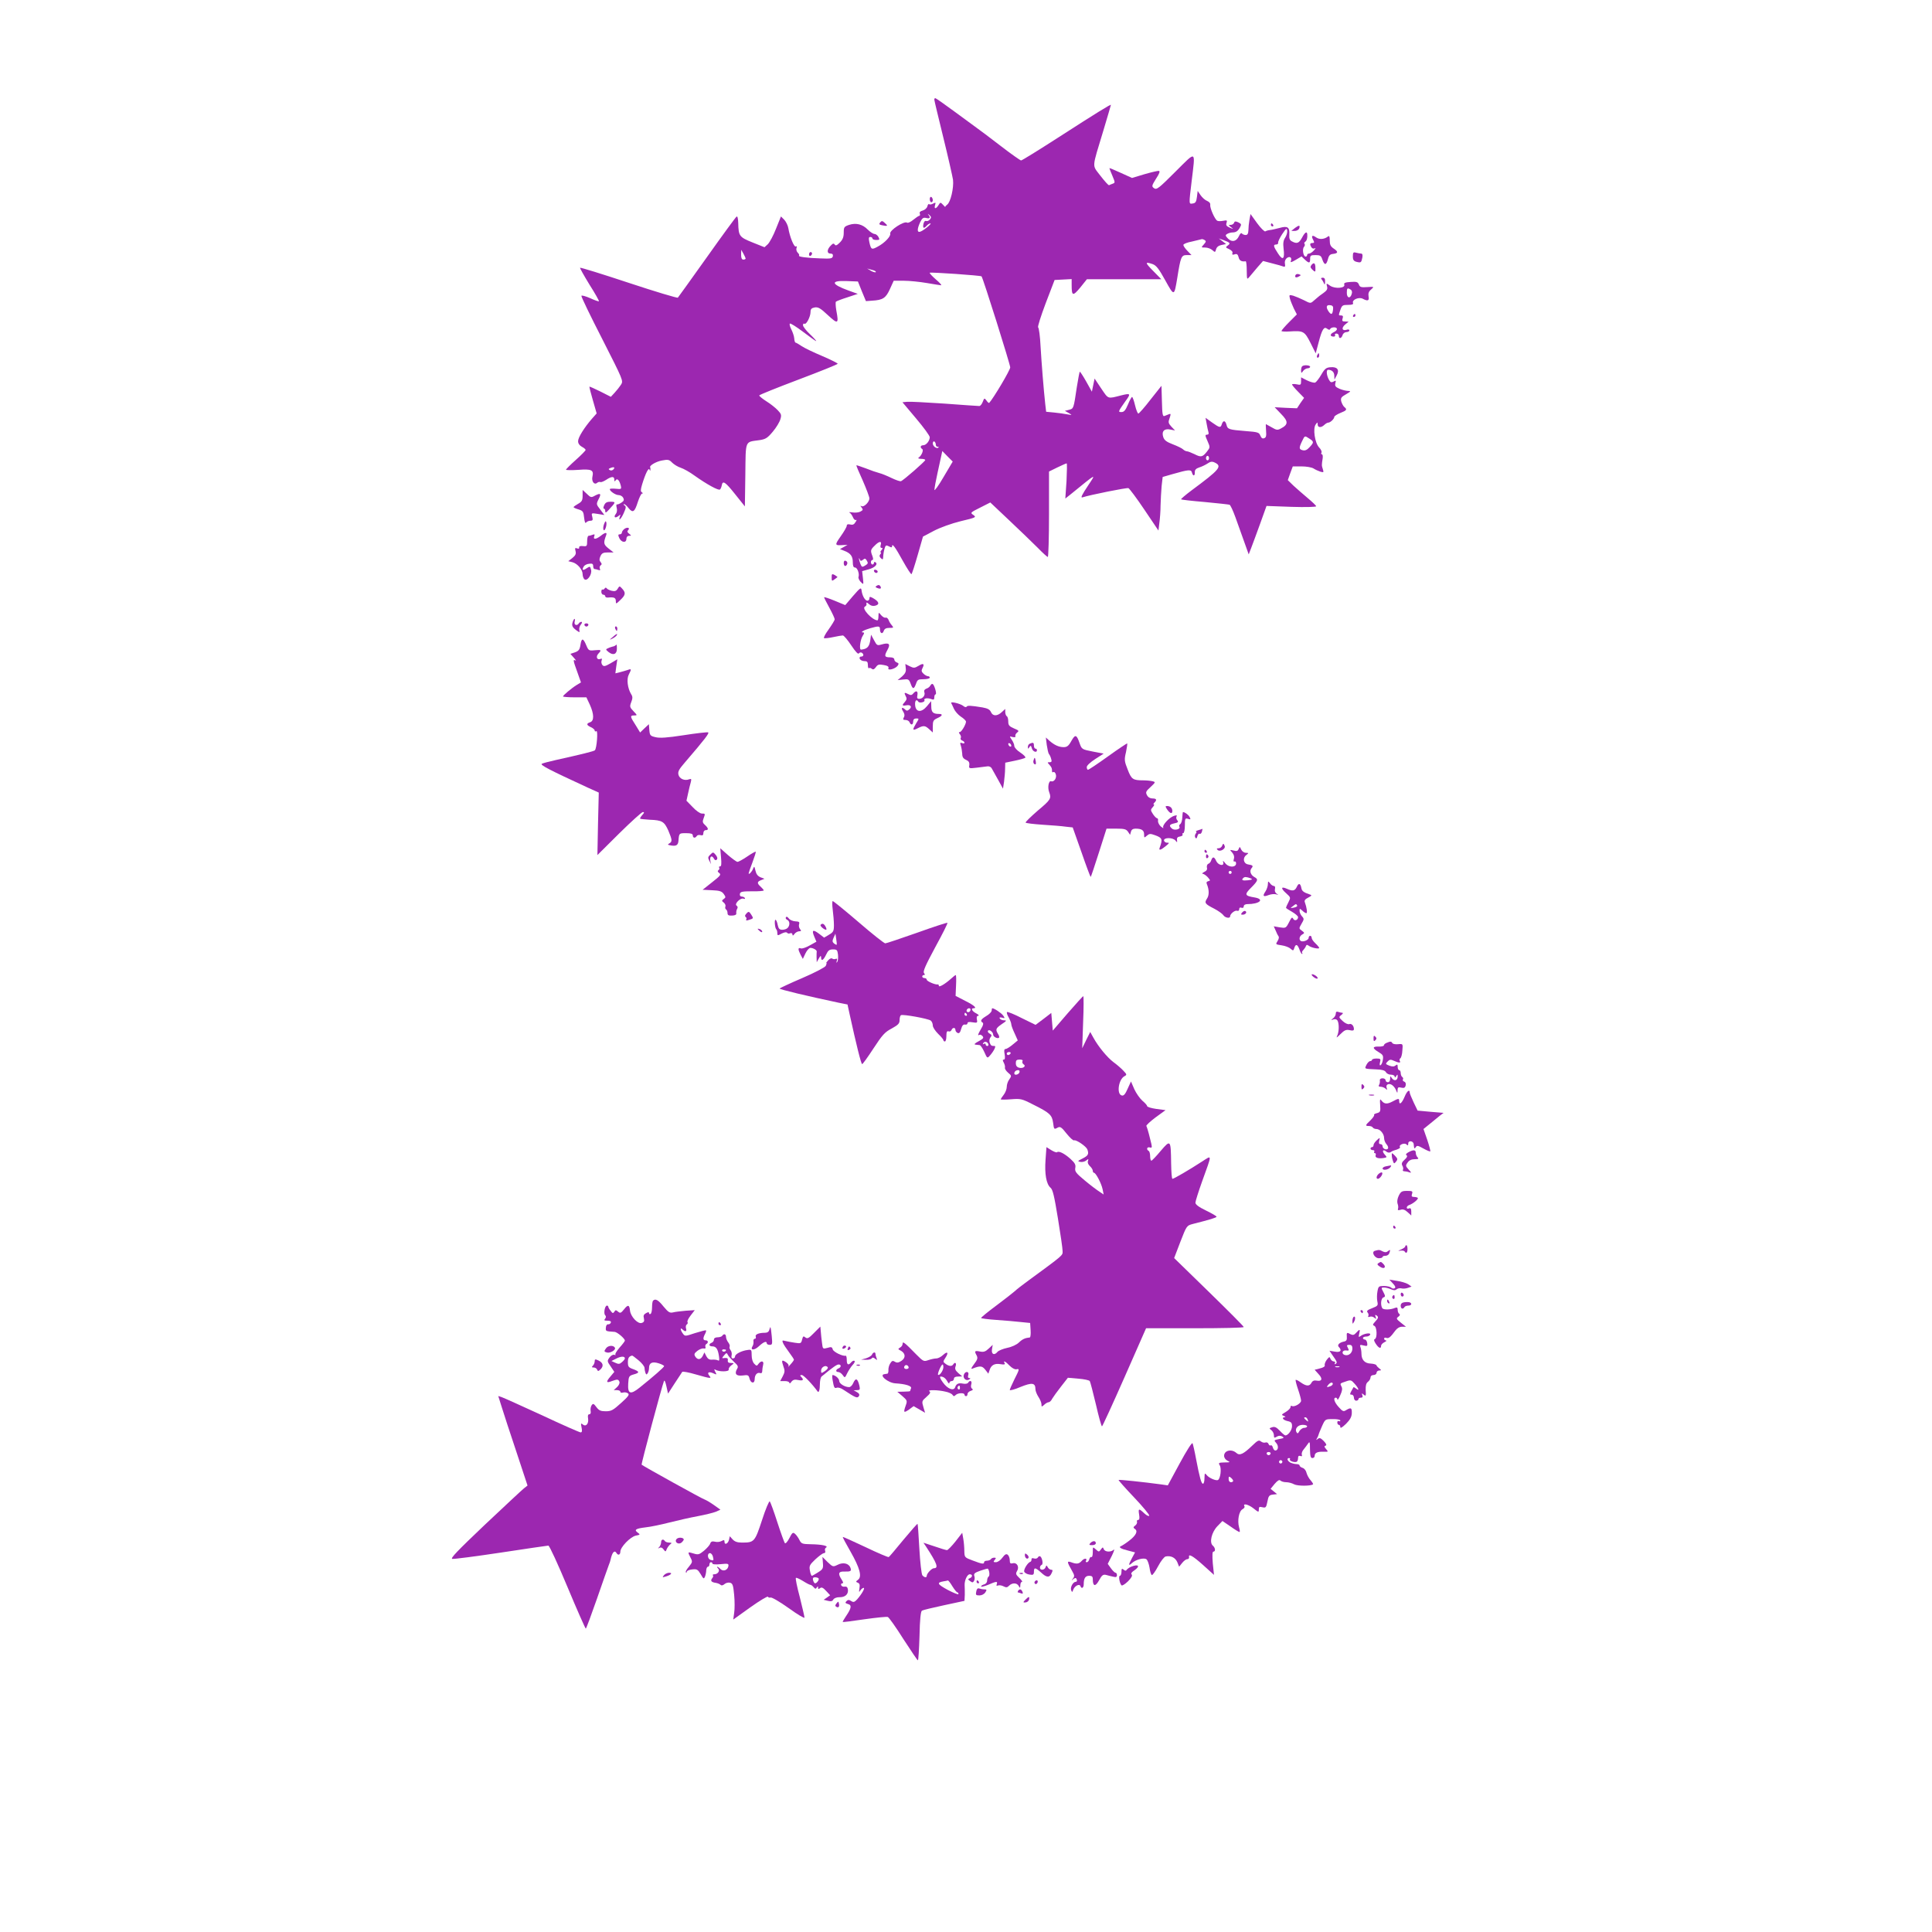 <?xml version="1.0" standalone="no"?>
<!DOCTYPE svg PUBLIC "-//W3C//DTD SVG 20010904//EN"
 "http://www.w3.org/TR/2001/REC-SVG-20010904/DTD/svg10.dtd">
<svg version="1.0" xmlns="http://www.w3.org/2000/svg"
 width="1280pt" height="1280pt" viewBox="0 0 1280 1280"
 preserveAspectRatio="xMidYMid meet">
<g transform="translate(0,1280) scale(0.1,-0.1)"
fill="#9c27b0" stroke="none">
<path d="M6190 12140 c0 -6 27 -117 59 -248 32 -130 61 -258 65 -283 6 -53
-16 -149 -39 -165 -8 -6 -14 -13 -12 -15 1 -3 -6 4 -15 14 -17 18 -18 18 -30
-2 -17 -27 -31 -27 -23 0 6 18 4 19 -13 10 -11 -6 -22 -7 -26 -4 -4 4 -9 -2
-12 -14 -3 -12 -17 -24 -31 -28 -16 -4 -23 -11 -19 -20 3 -8 1 -15 -4 -15 -4
0 -22 -12 -39 -26 -17 -14 -35 -23 -41 -19 -20 13 -119 -52 -112 -73 5 -17
-37 -62 -83 -86 -40 -22 -44 -20 -55 28 -6 28 -5 36 6 36 8 0 14 -4 14 -10 0
-5 11 -10 25 -10 23 0 24 2 15 20 -6 11 -18 20 -26 20 -9 0 -29 13 -45 29 -35
36 -78 46 -124 31 -32 -11 -35 -15 -35 -51 0 -30 -7 -47 -26 -66 -19 -19 -28
-23 -34 -13 -6 9 -12 8 -26 -7 -26 -26 -27 -53 -2 -53 13 0 18 -6 16 -17 -3
-16 -14 -18 -83 -15 -91 3 -150 11 -141 19 3 3 -1 12 -9 19 -8 8 -11 22 -8 31
4 10 2 14 -4 10 -12 -7 -41 65 -50 121 -3 18 -15 43 -27 56 l-22 22 -33 -82
c-17 -44 -42 -90 -54 -102 l-22 -20 -80 32 c-87 35 -92 42 -94 129 -1 30 -5
46 -11 42 -6 -4 -94 -124 -196 -268 -103 -144 -189 -265 -193 -269 -3 -4 -150
40 -325 98 -175 58 -320 103 -323 100 -2 -2 26 -52 62 -111 37 -58 65 -108 63
-111 -3 -2 -29 7 -59 21 -30 13 -56 20 -57 15 -2 -6 60 -134 138 -286 139
-274 141 -277 124 -303 -9 -14 -28 -38 -42 -53 l-25 -27 -69 35 c-39 19 -71
34 -73 32 -1 -2 9 -42 23 -90 l25 -87 -31 -35 c-52 -60 -92 -124 -92 -149 0
-15 9 -28 25 -37 14 -7 25 -17 25 -21 0 -4 -29 -34 -65 -66 -36 -32 -65 -61
-65 -65 0 -3 36 -4 81 -1 89 7 104 -1 94 -45 -7 -31 12 -57 31 -41 7 6 17 8
22 5 4 -2 21 4 38 15 36 24 54 24 54 2 0 -14 2 -15 9 -5 10 16 25 0 34 -36 5
-23 3 -24 -34 -20 -21 2 -39 1 -39 -3 0 -13 38 -39 58 -39 12 0 26 -8 31 -18
7 -14 5 -21 -12 -32 -12 -8 -25 -13 -30 -12 -4 1 -5 -9 -1 -23 4 -15 1 -32 -6
-40 -17 -21 -5 -31 17 -14 15 12 16 12 10 -3 -13 -37 9 -16 26 24 15 33 16 43
5 49 -7 5 -9 9 -3 9 5 0 19 -12 30 -27 28 -34 40 -25 61 42 10 30 22 55 28 55
7 0 6 3 -1 8 -10 6 -9 18 1 52 23 75 43 114 49 99 4 -10 6 -10 6 -1 1 6 0 13
-1 15 -9 11 38 39 77 46 41 8 49 6 68 -14 12 -12 38 -28 57 -34 19 -6 60 -29
90 -51 84 -60 162 -102 170 -93 5 4 10 17 12 28 6 34 23 23 89 -60 l64 -80 3
208 c3 236 -5 217 94 231 40 6 53 14 88 56 23 27 45 64 50 82 9 28 6 36 -17
60 -15 16 -49 43 -75 59 -27 17 -48 35 -48 39 0 4 117 51 260 105 143 54 260
101 260 105 0 4 -46 27 -102 51 -57 24 -118 53 -137 66 -19 13 -37 23 -40 23
-4 0 -8 12 -9 28 -1 15 -10 41 -19 59 -9 18 -14 35 -10 39 4 4 43 -21 87 -54
45 -34 84 -62 87 -62 4 0 -14 20 -40 45 -26 24 -47 52 -47 60 0 9 4 14 10 10
12 -7 40 47 40 78 0 19 6 26 27 30 23 4 38 -4 88 -51 67 -62 73 -59 56 30 -5
29 -6 56 -3 59 4 4 38 17 76 29 l69 23 -61 22 c-116 42 -122 67 -15 63 l77 -3
26 -65 27 -65 41 3 c71 4 91 17 118 77 l25 55 67 0 c37 0 105 -7 152 -15 47
-8 90 -15 95 -15 6 0 -10 18 -35 39 -25 22 -43 41 -40 44 6 5 339 -18 343 -24
11 -14 190 -584 190 -603 0 -18 -110 -203 -139 -235 -2 -3 -11 4 -18 15 -14
18 -15 18 -25 -8 -6 -16 -16 -28 -23 -28 -7 0 -111 7 -230 16 -120 8 -232 14
-248 12 l-31 -3 90 -107 c50 -59 91 -115 91 -125 -1 -25 -24 -53 -44 -53 -18
0 -22 -15 -6 -25 11 -7 -5 -45 -24 -57 -6 -4 1 -8 17 -8 15 0 27 -3 27 -8 0
-8 -145 -135 -161 -140 -6 -2 -33 7 -62 21 -29 14 -65 29 -82 33 -16 4 -57 18
-89 31 -33 12 -61 22 -62 20 -2 -1 17 -47 42 -101 24 -55 44 -108 44 -118 0
-24 -37 -61 -53 -51 -8 4 -8 2 1 -9 11 -14 10 -18 -7 -27 -10 -6 -34 -9 -53
-6 -18 3 -27 2 -20 -1 7 -3 17 -17 23 -31 5 -13 14 -21 20 -18 6 4 5 -3 -3
-14 -9 -16 -19 -20 -35 -16 -15 4 -23 1 -23 -8 0 -8 -18 -39 -40 -70 -42 -60
-41 -62 20 -58 l25 1 -25 -14 -25 -14 28 -11 c42 -16 57 -36 57 -75 0 -25 4
-36 15 -36 15 0 30 -41 23 -62 -3 -7 4 -22 14 -33 20 -20 20 -20 15 26 l-5 45
43 12 c41 11 64 35 45 47 -6 4 -10 1 -10 -4 0 -6 -4 -11 -10 -11 -5 0 -10 7
-10 15 0 8 4 15 10 15 6 0 6 9 0 26 -14 36 -13 42 15 69 29 30 49 33 40 5 -4
-12 -2 -20 6 -20 9 0 8 -4 -1 -15 -7 -8 -9 -15 -5 -15 4 0 3 -6 -3 -12 -7 -9
-6 -17 4 -26 12 -11 14 -10 15 5 1 23 6 51 13 69 4 12 10 12 26 4 14 -8 20 -8
20 0 0 24 21 -4 71 -95 29 -52 55 -92 58 -89 3 3 22 60 41 127 l35 122 72 38
c42 22 117 49 178 64 101 24 105 26 84 41 -22 15 -21 16 45 49 l67 34 127
-120 c70 -66 154 -147 187 -180 33 -34 63 -61 67 -61 4 0 8 127 8 283 l0 283
55 27 c31 15 58 27 62 27 3 0 2 -52 -1 -116 l-8 -117 39 31 c172 140 166 137
113 57 -42 -63 -53 -85 -38 -80 49 16 293 65 304 61 7 -3 55 -67 106 -143 l93
-138 6 50 c4 28 8 80 8 116 1 36 4 94 7 128 l7 61 66 19 c105 30 123 32 128
10 7 -26 20 -24 19 2 -1 16 8 25 29 32 17 5 41 17 55 26 19 13 30 15 47 7 53
-25 35 -46 -154 -186 -40 -30 -70 -56 -68 -58 2 -3 73 -11 157 -18 84 -8 158
-16 164 -18 6 -2 23 -39 39 -83 15 -43 41 -116 58 -162 l30 -84 17 44 c9 24
36 96 59 160 l42 117 165 -6 c94 -3 164 -1 164 4 -1 5 -26 29 -56 54 -30 25
-72 62 -94 82 l-38 37 16 45 17 46 58 0 c32 0 67 -6 80 -14 12 -8 33 -17 45
-21 22 -6 23 -5 16 17 -8 24 -8 27 -1 71 2 15 0 27 -5 27 -5 0 -6 5 -3 11 4 6
-3 22 -16 35 -28 30 -42 126 -22 152 11 16 12 16 13 0 0 -22 23 -23 44 -3 8 8
20 15 26 15 14 0 40 25 40 38 0 5 18 17 40 26 43 17 47 23 26 40 -7 6 -16 23
-20 37 -5 22 0 29 32 47 31 18 34 22 14 22 -12 0 -38 6 -57 14 -27 12 -32 18
-28 37 5 19 4 20 -12 11 -16 -8 -21 -5 -32 15 -15 29 -17 63 -4 63 25 0 41
-15 41 -39 l1 -26 15 28 c20 37 4 58 -41 54 -28 -2 -38 -9 -61 -49 -15 -26
-34 -50 -41 -53 -8 -2 -32 4 -54 15 l-39 20 0 -26 c0 -24 -3 -26 -30 -20 -16
3 -30 2 -30 -1 0 -4 18 -26 40 -48 l40 -41 -24 -34 -23 -35 -74 3 -74 4 43
-45 c48 -49 48 -70 -2 -96 -22 -12 -29 -11 -61 8 -20 11 -37 21 -38 21 -1 0
-1 -20 1 -44 3 -33 0 -45 -12 -49 -12 -5 -19 1 -26 17 -8 21 -16 24 -97 30
-112 9 -120 12 -127 41 -8 30 -22 32 -31 5 -8 -26 -14 -25 -65 11 l-43 31 7
-38 c4 -22 9 -47 12 -56 4 -12 0 -18 -10 -18 -13 0 -12 -6 4 -42 18 -41 18
-42 -3 -69 -30 -38 -40 -40 -83 -18 -21 10 -44 19 -50 19 -7 0 -19 6 -26 13
-7 7 -38 22 -67 33 -42 16 -57 27 -64 48 -13 38 7 59 47 50 l31 -6 -24 25
c-21 23 -22 30 -12 57 9 27 8 31 -4 26 -8 -3 -22 -9 -30 -12 -12 -5 -15 11
-17 97 l-3 103 -73 -92 c-39 -51 -76 -92 -80 -92 -5 0 -15 25 -22 55 -7 30
-16 55 -20 55 -3 0 -16 -22 -27 -50 -16 -38 -26 -50 -43 -50 -24 0 -23 2 27
73 36 49 34 53 -27 38 -94 -24 -85 -27 -134 45 l-44 66 -9 -43 -9 -44 -38 68
c-21 37 -40 66 -42 64 -3 -2 -11 -49 -20 -103 -21 -143 -21 -141 -51 -149
l-28 -7 25 -14 c25 -15 25 -15 -10 -9 -19 4 -58 9 -87 12 l-52 5 -6 51 c-11
102 -24 264 -31 382 -3 66 -11 123 -16 126 -5 3 18 75 50 160 l59 154 57 3 56
3 0 -40 c0 -73 8 -75 57 -16 l44 55 247 0 246 0 -54 55 c-55 56 -56 63 -3 45
24 -9 41 -31 83 -107 60 -108 59 -108 80 17 22 139 27 150 62 150 l32 0 -27
28 c-15 15 -27 33 -27 39 0 7 26 17 58 23 31 7 59 14 62 15 3 2 12 0 20 -5 12
-7 11 -12 -4 -29 -19 -21 -19 -21 9 -21 16 0 37 -8 47 -17 18 -16 19 -16 25 6
4 14 16 24 36 28 l30 6 -24 19 -24 18 29 -10 c46 -17 50 -22 31 -36 -17 -12
-16 -14 9 -25 16 -8 25 -18 21 -26 -3 -10 1 -13 15 -8 15 5 21 0 26 -19 5 -23
20 -31 47 -27 4 0 7 -27 7 -61 1 -61 1 -62 18 -42 9 11 33 39 53 63 l37 42 61
-16 c33 -8 67 -18 74 -21 11 -4 13 1 10 19 -3 13 2 28 11 36 19 16 37 6 29
-16 -6 -14 0 -13 31 5 l39 23 22 -21 c28 -26 35 -25 35 5 0 22 4 25 36 25 30
0 37 -4 45 -30 14 -39 26 -38 37 3 6 25 14 33 35 35 34 4 34 15 2 36 -19 13
-25 25 -25 52 0 28 -3 34 -12 27 -24 -19 -57 -21 -78 -6 -26 19 -35 11 -20
-16 9 -17 8 -21 -5 -21 -17 0 -19 -9 -6 -29 5 -8 14 -10 22 -6 8 5 5 -1 -5
-13 -11 -12 -25 -22 -33 -22 -7 0 -13 -4 -13 -10 0 -5 -4 -10 -10 -10 -15 0
-24 49 -11 64 6 7 8 16 4 20 -4 4 -2 10 4 14 11 7 16 26 14 50 -2 22 -16 13
-35 -23 -20 -37 -34 -42 -67 -24 -14 7 -19 19 -17 44 3 50 -11 60 -64 45 -24
-6 -52 -13 -64 -14 -11 -1 -25 -5 -31 -9 -5 -3 -30 21 -54 54 l-44 61 -7 -38
c-4 -22 -7 -53 -7 -70 -1 -22 -6 -31 -18 -31 -10 0 -21 5 -25 10 -4 6 -12 0
-19 -16 -17 -37 -46 -44 -73 -18 -18 19 -19 23 -6 31 8 5 24 10 35 10 24 0 37
9 51 35 10 18 8 22 -12 32 -18 8 -24 8 -28 -3 -3 -8 -13 -14 -23 -14 -15 0
-15 -2 3 -15 18 -14 17 -14 -9 -3 -21 9 -26 16 -21 31 6 18 3 19 -23 14 -16
-3 -34 -3 -39 1 -17 11 -49 85 -46 105 2 10 -6 20 -21 26 -13 5 -32 22 -43 38
l-19 28 -5 -40 c-4 -32 -10 -41 -27 -43 -27 -4 -27 -11 -8 148 25 209 34 203
-108 62 -110 -110 -124 -121 -141 -109 -17 12 -16 16 13 63 22 33 28 50 19 52
-7 1 -50 -9 -95 -22 l-83 -25 -75 34 c-41 19 -75 33 -75 31 0 -3 9 -25 20 -51
18 -43 19 -46 2 -52 -9 -3 -20 -8 -24 -10 -4 -2 -29 26 -57 62 -57 76 -59 41
20 303 27 90 49 165 49 167 0 6 -85 -46 -355 -220 -126 -81 -234 -148 -240
-148 -5 0 -68 44 -139 99 -70 54 -138 105 -150 113 -11 8 -78 57 -147 108 -69
51 -129 93 -133 93 -3 0 -6 -5 -6 -10z m-29 -794 c-7 -8 -18 -13 -25 -10 -8 3
-15 -5 -18 -20 -6 -29 3 -33 22 -11 7 8 18 15 24 15 14 0 -53 -54 -71 -56 -18
-3 -16 21 3 63 14 29 21 33 40 29 25 -7 31 2 14 22 -5 7 -2 6 7 -2 13 -12 14
-18 4 -30z m2354 -120 c-13 -19 -15 -38 -11 -73 9 -70 -5 -82 -37 -32 -31 47
-33 59 -12 59 9 0 15 6 13 13 -1 6 11 32 27 56 26 38 30 42 33 23 2 -11 -4
-32 -13 -46z m-3575 -138 c0 -5 -7 -8 -15 -8 -10 0 -15 10 -15 33 l1 32 14
-25 c8 -14 14 -28 15 -32z m859 -84 c13 -12 -8 -10 -29 2 l-25 15 25 -7 c14
-3 27 -8 29 -10z m2876 -1110 c31 -20 31 -25 1 -57 -16 -18 -30 -24 -45 -20
-25 6 -26 15 -5 59 19 39 17 39 49 18z m-2475 -40 c0 -8 5 -14 12 -14 6 0 9
-2 6 -5 -11 -11 -38 8 -38 27 0 10 5 16 10 13 6 -3 10 -13 10 -21z m51 -215
c-33 -57 -61 -95 -60 -84 0 11 9 61 20 110 11 50 22 103 26 119 l6 28 34 -35
35 -35 -61 -103z m1759 126 c0 -8 -4 -15 -10 -15 -5 0 -10 7 -10 15 0 8 5 15
10 15 6 0 10 -7 10 -15z m-3947 -76 c-6 -6 -17 -8 -24 -3 -9 5 -8 9 7 14 23 9
31 3 17 -11z m1654 -598 c12 10 16 10 24 -2 12 -20 12 -23 -11 -37 -18 -11
-21 -9 -30 13 -10 26 -13 51 -3 27 4 -10 8 -10 20 -1z"/>
<path d="M6160 11481 c0 -12 5 -21 10 -21 6 0 10 6 10 14 0 8 -4 18 -10 21 -5
3 -10 -3 -10 -14z"/>
<path d="M5831 11326 c-9 -11 -6 -15 16 -19 35 -7 38 -4 14 17 -15 14 -20 14
-30 2z"/>
<path d="M8420 11310 c0 -5 5 -10 11 -10 5 0 7 5 4 10 -3 6 -8 10 -11 10 -2 0
-4 -4 -4 -10z"/>
<path d="M8580 11290 l-25 -20 23 0 c12 0 25 7 29 15 9 24 0 25 -27 5z"/>
<path d="M5360 11114 c0 -8 5 -12 10 -9 6 3 10 10 10 16 0 5 -4 9 -10 9 -5 0
-10 -7 -10 -16z"/>
<path d="M8963 11101 c0 -23 6 -31 25 -36 29 -7 31 -5 38 29 3 17 0 26 -8 26
-7 0 -22 3 -34 6 -18 5 -21 1 -21 -25z"/>
<path d="M8690 11046 c-10 -13 -9 -18 3 -31 21 -20 23 -19 22 9 0 32 -9 40
-25 22z"/>
<path d="M8584 10979 c-9 -16 2 -22 21 -11 15 8 16 10 1 15 -8 3 -18 2 -22 -4z"/>
<path d="M8757 10948 c6 -7 13 -20 16 -28 3 -9 6 -3 6 13 1 19 -4 27 -15 27
-12 0 -14 -4 -7 -12z"/>
<path d="M8948 10932 c-35 -2 -46 -7 -42 -17 10 -24 -59 -30 -92 -9 -27 19
-28 19 -22 -4 5 -17 -1 -27 -25 -44 -18 -12 -34 -25 -37 -28 -3 -3 -15 -13
-27 -23 -20 -18 -22 -18 -64 4 -24 12 -56 25 -71 30 -27 7 -28 6 -22 -19 4
-15 16 -44 26 -66 l20 -39 -51 -51 c-28 -28 -51 -55 -51 -59 0 -3 24 -5 53 -3
92 6 100 2 139 -75 l35 -70 19 72 c23 88 36 108 57 91 8 -7 17 -9 19 -3 5 14
40 17 45 4 3 -7 -7 -18 -21 -24 -26 -12 -26 -29 0 -29 8 0 12 5 9 10 -3 6 1
10 9 10 9 0 16 -7 16 -15 0 -22 18 -18 25 5 3 11 15 20 26 20 10 0 19 5 19 11
0 6 -8 8 -19 4 -30 -9 -35 13 -9 35 l23 19 -23 1 c-19 0 -22 4 -17 20 5 14 2
20 -9 20 -19 0 -19 -1 -5 39 10 28 15 31 50 31 28 0 37 4 33 13 -8 21 39 41
64 28 34 -18 45 -14 39 16 -3 19 1 32 17 45 21 19 21 19 -26 16 -40 -3 -49 0
-55 17 -7 17 -16 20 -55 17z m1 -51 c8 -5 11 -16 6 -30 -10 -32 -32 -26 -32 9
0 32 4 35 26 21z m-117 -130 c-4 -35 -11 -39 -28 -17 -21 30 -18 48 9 44 17
-2 21 -9 19 -27z"/>
<path d="M8965 10710 c-3 -5 -1 -10 4 -10 6 0 11 5 11 10 0 6 -2 10 -4 10 -3
0 -8 -4 -11 -10z"/>
<path d="M8726 10445 c-3 -8 -1 -15 4 -15 6 0 10 7 10 15 0 8 -2 15 -4 15 -2
0 -6 -7 -10 -15z"/>
<path d="M8627 10373 c-4 -3 -7 -16 -7 -27 1 -20 2 -20 14 -3 7 9 21 17 30 17
9 0 16 5 16 10 0 11 -43 14 -53 3z"/>
<path d="M3860 9516 c0 -31 -5 -40 -30 -54 -16 -9 -30 -19 -30 -22 0 -3 15
-10 33 -15 29 -9 33 -15 37 -55 3 -28 8 -40 13 -32 5 6 17 12 28 12 16 0 18 5
13 26 -7 26 -6 26 37 19 l43 -7 -27 36 c-27 34 -27 37 -12 67 20 38 15 45 -22
26 -26 -15 -29 -14 -55 11 l-28 26 0 -38z"/>
<path d="M4003 9453 c-6 -12 -7 -23 -2 -23 5 0 9 -7 9 -16 0 -13 5 -12 23 8
48 52 48 53 13 54 -24 0 -35 -5 -43 -23z"/>
<path d="M4003 9330 c-6 -14 -8 -31 -5 -39 7 -18 24 26 19 48 -3 12 -7 9 -14
-9z"/>
<path d="M4137 9296 c-9 -7 -17 -18 -17 -25 0 -6 -6 -11 -14 -11 -11 0 -12 -5
-3 -25 14 -30 47 -34 47 -5 0 12 7 20 18 20 16 1 16 1 0 14 -12 9 -14 16 -7
23 16 16 -4 23 -24 9z"/>
<path d="M3980 9250 c-31 -24 -52 -26 -43 -3 5 13 2 15 -11 10 -10 -4 -22 -7
-27 -7 -5 0 -9 -16 -9 -35 0 -33 -2 -36 -27 -33 -18 2 -27 -1 -26 -9 2 -8 -4
-10 -14 -6 -13 5 -15 2 -10 -18 5 -18 0 -29 -21 -46 l-27 -21 28 -7 c33 -9 67
-49 67 -79 0 -12 5 -27 11 -33 18 -18 53 31 45 62 -6 24 -7 25 -31 9 -25 -17
-32 -10 -16 15 5 7 20 15 35 16 20 3 26 -1 26 -16 0 -10 4 -19 9 -19 5 0 17
-3 25 -6 12 -4 15 -2 10 9 -3 8 0 18 6 22 8 5 8 11 -1 21 -9 11 -9 21 -1 39 9
20 19 25 49 25 l38 0 -33 26 c-34 27 -35 37 -16 88 8 21 -6 20 -36 -4z"/>
<path d="M5590 9070 c0 -23 15 -27 23 -6 3 8 -1 17 -9 20 -9 4 -14 -1 -14 -14z"/>
<path d="M5790 9020 c0 -13 18 -22 24 -11 3 5 -1 11 -9 15 -8 3 -15 1 -15 -4z"/>
<path d="M5510 8974 c0 -24 2 -25 18 -13 9 7 19 14 20 15 2 1 -6 7 -17 14 -19
10 -21 8 -21 -16z"/>
<path d="M5810 8920 c-12 -7 -12 -10 3 -16 21 -8 29 -3 19 13 -5 8 -13 9 -22
3z"/>
<path d="M4092 8899 c-9 -15 -19 -18 -40 -13 -15 4 -30 11 -33 17 -4 5 -9 5
-13 -2 -4 -6 -11 -9 -15 -7 -3 3 -7 -4 -7 -15 0 -10 6 -19 13 -19 7 0 13 -5
13 -11 0 -5 8 -9 18 -8 40 4 52 -1 52 -23 0 -21 1 -21 30 7 35 33 37 48 12 75
-17 19 -18 19 -30 -1z"/>
<path d="M5652 8852 l-52 -61 -70 29 c-39 16 -70 26 -70 23 0 -4 16 -35 35
-70 19 -35 35 -69 35 -76 0 -7 -19 -37 -40 -67 -22 -30 -36 -56 -30 -58 5 -2
33 1 60 7 28 6 57 11 64 11 7 0 32 -30 56 -66 27 -41 46 -61 50 -53 4 6 13 8
19 5 16 -10 14 -26 -4 -26 -9 0 -12 -6 -9 -15 4 -8 17 -15 30 -15 19 0 24 -5
24 -27 0 -14 3 -23 7 -20 3 4 12 2 19 -4 9 -7 16 -4 27 11 12 18 21 20 52 14
25 -4 35 -11 31 -20 -8 -20 45 -6 61 15 9 13 8 17 -5 22 -9 3 -17 12 -17 20 0
8 -10 14 -27 14 -38 0 -41 8 -19 48 23 41 12 52 -39 37 -28 -8 -31 -6 -49 28
l-20 37 -6 -42 c-7 -39 -21 -53 -60 -57 -14 -1 -6 65 11 92 11 16 11 22 2 22
-22 0 6 16 48 28 56 16 64 15 64 -7 0 -28 17 -35 25 -11 5 14 15 20 37 20 29
0 30 1 16 18 -8 9 -18 25 -21 35 -4 10 -13 17 -19 15 -7 -3 -20 5 -30 16 -17
21 -17 21 -18 -6 0 -16 -3 -28 -7 -28 -35 2 -104 77 -84 90 7 4 12 10 12 14
-3 17 0 18 17 3 11 -10 26 -14 40 -10 32 8 27 27 -15 51 -19 10 -23 10 -23 -3
0 -8 -6 -15 -13 -15 -16 0 -35 34 -39 69 -3 21 -8 18 -56 -37z"/>
<path d="M3796 8684 c-10 -27 -6 -38 20 -58 25 -18 26 -18 22 1 -2 11 3 27 11
36 8 10 9 17 3 17 -6 0 -14 -4 -17 -10 -12 -19 -33 -11 -28 10 6 24 -2 27 -11
4z"/>
<path d="M3872 8659 c2 -6 8 -10 13 -10 5 0 11 4 13 10 2 6 -4 11 -13 11 -9 0
-15 -5 -13 -11z"/>
<path d="M4076 8635 c4 -8 8 -15 10 -15 2 0 4 7 4 15 0 8 -4 15 -10 15 -5 0
-7 -7 -4 -15z"/>
<path d="M4059 8579 c-23 -19 -23 -20 -2 -10 12 6 25 16 28 21 10 16 -1 12
-26 -11z"/>
<path d="M3846 8529 c-5 -33 -12 -42 -37 -51 l-30 -10 23 -26 c13 -14 17 -22
11 -18 -18 10 -16 0 12 -77 l24 -68 -28 -17 c-34 -21 -91 -69 -91 -76 0 -3 35
-6 78 -6 l77 0 23 -49 c28 -62 29 -107 2 -116 -27 -9 -25 -19 5 -33 14 -6 25
-16 25 -22 0 -6 5 -8 11 -4 12 7 3 -115 -10 -127 -6 -6 -81 -25 -261 -65 -41
-9 -82 -20 -90 -24 -14 -8 50 -41 306 -159 l71 -32 -5 -207 -4 -207 144 143
c79 78 150 142 157 142 11 0 10 -5 -4 -20 -10 -11 -16 -22 -14 -24 2 -2 31 -5
64 -7 82 -3 96 -12 123 -72 26 -62 27 -73 6 -85 -14 -8 -10 -10 15 -14 32 -5
44 4 46 32 4 50 4 50 50 50 33 0 45 -4 45 -15 0 -17 16 -20 26 -4 3 6 15 9 25
6 14 -4 19 0 19 14 0 10 7 19 15 19 21 0 19 13 -4 34 -16 14 -18 23 -10 43 12
33 12 33 -11 33 -12 0 -39 19 -61 43 l-41 42 11 50 c6 28 14 61 18 74 5 20 3
23 -11 18 -30 -12 -64 3 -71 30 -5 21 3 36 43 82 133 155 164 195 153 199 -7
2 -79 -6 -162 -19 -110 -17 -159 -20 -186 -13 -35 8 -38 12 -41 48 l-3 38 -29
-27 -29 -28 -30 49 c-37 57 -38 64 -9 64 21 0 21 1 -5 28 -25 26 -26 31 -15
60 10 25 10 37 0 52 -24 39 -32 101 -16 131 19 37 18 40 -8 30 -13 -4 -36 -11
-52 -15 l-29 -7 6 46 7 47 -44 -26 c-36 -21 -46 -23 -55 -12 -6 7 -9 21 -5 30
4 12 2 15 -9 10 -22 -8 -31 15 -13 35 23 25 21 27 -24 23 -38 -4 -41 -2 -55
31 -21 51 -32 52 -39 6z"/>
<path d="M4078 8524 c-4 -3 -12 -7 -20 -8 -7 -2 -21 -6 -30 -11 -16 -6 -16 -9
4 -25 30 -24 55 -15 55 21 0 31 -1 32 -9 23z"/>
<path d="M6086 8389 c-27 -16 -32 -16 -59 -3 l-29 15 3 -29 c3 -22 -4 -35 -25
-54 l-29 -24 37 4 c34 4 38 2 49 -27 14 -39 22 -39 36 -1 9 27 14 30 50 30 23
0 41 5 41 10 0 6 -5 10 -12 10 -6 0 -20 7 -29 16 -14 13 -16 21 -8 36 16 30 7
37 -25 17z"/>
<path d="M6163 8257 c-4 -8 -16 -17 -27 -20 -11 -5 -16 -13 -12 -23 8 -20 -11
-44 -34 -44 -13 0 -16 6 -12 25 5 28 -9 33 -28 10 -9 -11 -17 -12 -30 -5 -28
15 -32 12 -20 -11 9 -16 8 -24 -4 -38 -22 -24 -20 -29 8 -24 29 6 41 -10 20
-27 -11 -10 -18 -10 -26 -2 -21 21 -31 13 -15 -11 10 -16 12 -28 5 -40 -7 -14
-5 -17 12 -17 11 0 23 -7 26 -15 9 -22 24 -18 24 5 0 13 7 20 20 20 20 0 20 0
0 -32 -27 -45 -25 -51 10 -33 39 20 49 19 77 -7 l23 -21 0 40 c0 36 4 43 30
55 34 15 39 28 11 28 -39 0 -51 11 -51 49 l-1 36 -27 -33 c-37 -45 -75 -42
-79 6 -3 30 9 43 21 23 3 -5 15 -7 26 -4 11 3 18 9 15 13 -8 13 18 18 43 9 18
-7 22 -5 22 11 0 11 4 20 9 20 4 0 3 16 -3 35 -12 37 -20 43 -33 22z"/>
<path d="M6302 8142 c3 -4 10 -21 18 -38 7 -16 28 -40 46 -52 19 -12 34 -27
34 -33 0 -18 -30 -69 -41 -69 -8 0 -8 -5 1 -15 6 -8 9 -19 5 -25 -3 -5 1 -13
9 -16 9 -3 16 -10 16 -15 0 -4 -7 -6 -16 -2 -13 5 -15 2 -8 -18 4 -13 8 -37 9
-53 0 -22 7 -32 25 -40 18 -8 24 -17 22 -35 -4 -23 -2 -23 50 -17 29 4 61 8
72 9 10 1 22 -5 26 -13 5 -8 24 -42 42 -75 l33 -60 7 45 c3 25 7 64 7 86 l1
41 63 13 c34 7 66 16 70 20 4 4 -10 19 -33 34 -22 14 -40 34 -40 44 0 10 -8
28 -17 41 -16 24 -16 24 6 18 14 -3 21 -1 18 6 -2 7 3 17 12 24 14 10 11 14
-21 27 -32 14 -38 21 -38 46 0 16 -4 32 -10 35 -5 3 -10 16 -10 27 l0 21 -23
-21 c-30 -28 -60 -28 -72 1 -7 16 -22 24 -55 30 -79 13 -101 14 -106 5 -3 -5
-13 -3 -22 5 -18 15 -86 32 -80 19z m398 -283 c0 -6 -4 -7 -10 -4 -5 3 -10 11
-10 16 0 6 5 7 10 4 6 -3 10 -11 10 -16z"/>
<path d="M7098 7891 c-18 -33 -29 -41 -51 -41 -32 0 -62 14 -95 43 l-23 21 6
-49 c4 -27 10 -54 14 -60 5 -5 12 -20 15 -32 6 -18 3 -23 -10 -23 -16 0 -16
-1 -1 -17 15 -18 17 -22 17 -44 0 -5 4 -8 9 -4 5 3 13 -4 16 -15 8 -24 -12
-53 -31 -46 -16 6 -25 -41 -13 -72 16 -42 10 -51 -76 -123 -46 -40 -82 -75
-80 -79 3 -4 53 -10 112 -14 60 -4 129 -9 154 -13 l46 -5 58 -164 c31 -90 59
-164 61 -164 2 0 26 72 54 160 l51 160 64 0 c53 0 66 -3 78 -20 l14 -21 6 21
c3 13 13 20 30 20 41 0 57 -11 57 -38 0 -24 1 -24 18 -9 16 14 23 15 53 4 50
-18 53 -26 32 -84 -8 -20 9 -15 41 12 23 18 25 23 10 22 -10 -1 -20 5 -22 14
-4 21 58 22 76 0 11 -14 12 -14 10 4 -2 14 4 21 20 23 12 2 20 8 17 13 -4 5
-1 9 4 9 6 0 11 22 11 51 0 46 2 50 21 44 18 -6 19 -4 10 13 -8 15 -32 32 -44
32 -1 0 -3 -17 -4 -37 -1 -20 -7 -39 -14 -43 -6 -4 -9 -12 -5 -18 9 -16 -33
-26 -49 -12 -22 19 -18 28 15 35 25 5 29 10 20 20 -7 8 -9 19 -5 26 5 8 0 9
-16 4 -32 -10 -81 -63 -72 -78 3 -7 -3 -3 -16 7 -12 11 -20 28 -19 37 2 10 -1
18 -6 18 -5 0 -17 12 -27 27 -17 26 -17 30 -2 46 9 10 12 18 8 18 -5 0 -4 5 3
12 19 19 14 28 -13 28 -15 0 -29 8 -36 22 -10 19 -8 25 24 54 33 31 34 33 13
38 -11 3 -39 6 -61 6 -70 0 -79 7 -104 72 -22 55 -23 65 -11 115 6 30 10 56 8
58 -1 1 -59 -37 -127 -86 -68 -49 -128 -89 -133 -89 -4 0 -8 8 -8 18 0 10 24
32 56 53 l56 36 -73 14 c-71 14 -72 15 -86 54 -20 59 -29 62 -55 16z"/>
<path d="M6823 7873 c-7 -2 -13 -12 -13 -21 0 -15 2 -15 10 -2 8 13 11 11 16
-7 6 -23 34 -33 34 -13 0 6 -4 10 -10 10 -5 0 -10 9 -10 20 0 20 -5 23 -27 13z"/>
<path d="M6847 7761 c-3 -11 1 -22 8 -24 8 -4 10 3 7 19 -5 29 -8 30 -15 5z"/>
<path d="M7732 7438 c19 -28 35 -33 35 -11 0 20 -14 33 -36 33 -11 0 -11 -4 1
-22z"/>
<path d="M7940 7300 c-14 -4 -21 -8 -16 -9 5 -1 4 -7 -2 -14 -6 -7 -7 -19 -3
-26 6 -9 10 -7 14 9 3 12 10 19 15 16 5 -3 12 3 15 14 3 11 4 20 4 19 -1 -1
-13 -5 -27 -9z"/>
<path d="M8096 7195 c-3 -8 -13 -15 -23 -15 -12 0 -14 -3 -6 -11 15 -15 54 6
47 26 -8 19 -10 19 -18 0z"/>
<path d="M8207 7176 c-6 -14 -13 -17 -34 -11 -27 6 -27 6 -9 -14 11 -13 15
-27 11 -41 -4 -11 -3 -19 2 -18 4 2 9 0 11 -4 11 -36 -47 -40 -72 -5 -12 15
-16 17 -12 5 9 -29 -32 -22 -46 7 -13 30 -24 32 -33 6 -3 -11 -12 -22 -20 -24
-7 -3 -11 -14 -9 -25 4 -12 -2 -22 -18 -29 -13 -7 -17 -12 -9 -12 7 -1 22 -11
33 -23 18 -21 18 -23 3 -26 -11 -3 -14 -9 -9 -20 15 -36 16 -73 1 -95 -19 -29
-14 -36 47 -67 27 -14 53 -33 60 -42 11 -19 46 -25 46 -9 0 17 32 42 46 37 8
-3 14 1 14 10 0 10 6 14 15 10 9 -3 15 0 15 9 0 9 10 15 24 15 80 0 117 32 49
44 -67 11 -70 19 -24 65 46 46 49 56 22 70 -25 14 -34 40 -20 58 14 16 10 21
-22 26 -31 5 -38 43 -12 62 17 14 17 14 -3 15 -12 0 -25 10 -31 22 -9 20 -10
20 -16 4z m-47 -156 c0 -5 -4 -10 -10 -10 -5 0 -10 5 -10 10 0 6 5 10 10 10 6
0 10 -4 10 -10z m125 -39 c16 -7 13 -9 -17 -13 -36 -4 -46 1 -31 15 8 9 22 8
48 -2z"/>
<path d="M4777 7120 c4 -43 2 -60 -6 -60 -7 0 -10 -4 -6 -9 3 -5 0 -13 -5 -16
-7 -5 -6 -11 5 -19 14 -10 8 -18 -47 -61 l-63 -50 62 -3 c51 -2 65 -7 78 -25
14 -20 14 -23 0 -33 -14 -10 -14 -13 0 -24 9 -7 14 -19 11 -26 -3 -7 -1 -16 4
-19 6 -4 10 -14 10 -24 0 -14 7 -18 30 -17 21 1 30 6 28 16 -1 8 1 21 6 29 5
8 4 16 -4 21 -17 11 26 54 46 46 9 -3 12 -1 9 4 -3 6 -13 10 -21 10 -9 0 -14
7 -12 18 3 14 15 17 81 17 42 -1 77 2 77 6 0 3 -9 14 -20 24 -26 23 -25 34 3
44 l22 9 -27 10 c-18 8 -28 21 -33 44 -7 30 -8 31 -16 12 -7 -20 -29 -42 -29
-30 0 3 11 36 25 72 14 37 24 69 22 71 -3 2 -28 -12 -57 -32 -28 -19 -57 -35
-64 -35 -6 0 -34 20 -63 45 l-51 45 5 -60z"/>
<path d="M7980 7160 c0 -5 5 -10 11 -10 5 0 7 5 4 10 -3 6 -8 10 -11 10 -2 0
-4 -4 -4 -10z"/>
<path d="M4706 7138 c-16 -15 -17 -21 -7 -40 l12 -23 -5 22 c-5 29 10 39 23
16 6 -12 13 -15 20 -8 6 7 4 17 -7 31 -17 20 -18 20 -36 2z"/>
<path d="M7990 7124 c0 -8 5 -12 10 -9 6 4 8 11 5 16 -9 14 -15 11 -15 -7z"/>
<path d="M8400 6942 c0 -12 -7 -34 -16 -48 -21 -31 -15 -38 21 -24 15 6 37 8
49 5 18 -5 18 -4 4 4 -10 7 -14 19 -11 31 3 12 0 20 -7 20 -7 0 -19 8 -26 18
-12 16 -13 15 -14 -6z"/>
<path d="M8592 6925 c-13 -28 -28 -31 -67 -13 -38 17 -41 3 -5 -29 32 -29 32
-29 16 -61 -9 -17 -16 -33 -16 -36 0 -3 18 -15 40 -27 22 -13 40 -28 40 -35 0
-19 -21 -28 -31 -13 -9 16 -11 14 -33 -29 -16 -30 -19 -32 -57 -26 l-40 7 13
-29 c6 -16 15 -33 19 -38 4 -5 1 -19 -7 -31 -14 -22 -13 -22 27 -28 22 -3 49
-13 59 -22 17 -15 19 -15 25 4 9 29 21 26 34 -9 5 -16 13 -30 17 -30 4 0 5 3
1 6 -3 4 0 13 8 20 7 8 15 19 17 26 4 10 8 10 19 2 17 -13 69 -24 69 -14 0 3
-11 17 -25 30 -14 13 -25 29 -25 37 0 7 -4 13 -10 13 -5 0 -10 -6 -10 -14 0
-14 -37 -29 -52 -20 -14 9 -9 33 10 43 16 9 16 11 -3 25 -20 14 -20 15 -2 46
17 29 18 33 3 49 -9 10 -16 26 -16 36 0 17 1 17 18 2 10 -10 22 -17 27 -17 8
0 2 40 -10 72 -5 12 2 21 22 31 26 14 26 16 8 22 -37 12 -50 22 -53 41 -6 32
-18 36 -30 9z m2 -124 c3 -5 -6 -11 -21 -14 -26 -5 -26 -4 -8 9 22 17 22 17
29 5z"/>
<path d="M5517 6773 c4 -32 8 -78 8 -102 0 -40 -4 -47 -33 -64 l-32 -19 -34
26 c-40 30 -50 25 -31 -20 l14 -33 -45 -25 c-25 -14 -51 -23 -59 -19 -19 7
-19 -7 -1 -42 l15 -28 17 36 c10 21 25 37 33 37 18 0 43 -14 42 -24 -1 -3 -1
-21 -1 -38 l1 -33 14 25 c11 19 14 21 15 8 0 -29 15 -21 33 17 13 28 22 35 46
35 26 0 29 -4 33 -35 2 -19 0 -41 -5 -48 -6 -8 -7 -6 -3 7 4 13 2 17 -8 13 -7
-3 -17 -2 -22 2 -5 5 -17 0 -26 -10 -10 -11 -16 -19 -13 -19 3 0 1 -8 -4 -19
-6 -10 -72 -45 -156 -81 -80 -34 -147 -66 -150 -69 -3 -6 183 -50 390 -94 l60
-12 13 -60 c45 -205 77 -335 84 -335 4 0 38 47 75 104 59 90 75 108 121 132
43 24 52 33 52 56 0 15 4 29 9 32 12 8 183 -23 198 -36 7 -6 13 -20 13 -32 0
-12 16 -36 35 -55 19 -18 35 -37 35 -42 0 -5 5 -9 10 -9 6 0 10 16 10 36 0 27
4 35 14 31 8 -3 17 1 20 9 7 18 26 18 26 0 0 -8 7 -16 15 -20 10 -4 17 4 23
27 6 22 14 31 25 29 10 -2 17 2 17 9 0 8 11 10 33 6 31 -5 34 -4 29 19 -3 16
0 24 9 24 8 1 2 8 -13 16 -28 14 -38 34 -18 34 25 0 5 19 -55 49 l-64 33 3 69
c2 38 1 69 -2 69 -3 0 -17 -11 -31 -24 -39 -35 -81 -60 -81 -47 0 6 -3 10 -7
9 -15 -4 -73 21 -73 31 0 6 -7 11 -15 11 -8 0 -15 5 -15 10 0 6 5 10 11 10 8
0 8 4 1 13 -9 10 10 52 74 171 47 86 84 159 81 162 -2 3 -93 -27 -202 -66
-108 -38 -203 -70 -210 -70 -7 0 -87 63 -176 140 -90 77 -167 140 -172 140 -4
0 -4 -26 0 -57z m26 -232 c-1 -2 -9 2 -17 8 -12 10 -13 17 -3 39 l12 26 5 -34
c3 -19 5 -37 3 -39z m887 -429 c0 -13 -12 -22 -22 -16 -10 6 -1 24 13 24 5 0
9 -4 9 -8z m-25 -32 c3 -5 1 -10 -4 -10 -6 0 -11 5 -11 10 0 6 2 10 4 10 3 0
8 -4 11 -10z"/>
<path d="M8230 6755 c-10 -12 -10 -15 3 -15 19 0 31 16 18 24 -5 3 -14 -1 -21
-9z"/>
<path d="M4943 6745 c-8 -9 -9 -16 -3 -20 6 -4 7 -11 4 -17 -4 -7 2 -8 17 -3
32 10 32 10 17 34 -15 24 -19 25 -35 6z"/>
<path d="M5207 6723 c-4 -6 0 -13 8 -17 18 -7 20 -37 3 -54 -7 -7 -22 -12 -35
-12 -18 0 -25 7 -30 30 -3 17 -9 33 -14 36 -10 6 -6 -53 4 -63 4 -3 7 -15 7
-25 0 -17 2 -18 29 -3 18 9 32 11 36 5 3 -5 12 -7 20 -3 9 3 15 -1 15 -8 1
-10 5 -9 14 4 7 9 21 17 31 17 14 0 15 3 5 15 -6 8 -9 22 -6 32 5 14 0 18 -25
19 -16 1 -36 9 -43 19 -8 11 -15 14 -19 8z"/>
<path d="M5437 6673 c-7 -6 21 -32 36 -33 4 0 3 9 -3 20 -11 21 -22 25 -33 13z"/>
<path d="M5020 6646 c0 -2 7 -9 15 -16 9 -7 15 -8 15 -2 0 5 -7 12 -15 16 -8
3 -15 4 -15 2z"/>
<path d="M8690 6343 c0 -5 9 -14 20 -21 11 -7 20 -8 20 -2 0 5 -9 14 -20 20
-11 6 -20 7 -20 3z"/>
<path d="M7073 6086 l-98 -114 -5 58 -5 59 -52 -40 -52 -39 -92 45 c-50 26
-94 43 -97 40 -4 -3 1 -20 11 -36 9 -17 17 -37 17 -45 0 -8 10 -35 22 -60 l21
-47 -34 -28 c-19 -16 -40 -29 -47 -29 -9 0 -11 -10 -6 -35 4 -23 2 -35 -5 -35
-9 0 -9 -5 -1 -20 6 -11 10 -26 8 -34 -2 -7 8 -22 21 -33 23 -19 24 -21 8 -44
-10 -13 -17 -35 -17 -50 0 -14 -9 -38 -20 -52 -11 -14 -20 -28 -20 -30 0 -3
30 -3 68 0 64 5 71 4 147 -35 109 -54 125 -69 132 -120 6 -46 6 -46 32 -32 15
8 25 1 57 -40 22 -27 44 -48 50 -45 15 5 80 -40 88 -60 11 -31 6 -41 -31 -60
-34 -17 -36 -19 -15 -23 13 -2 30 2 39 10 14 11 16 11 11 -4 -4 -9 1 -23 13
-34 10 -9 19 -23 19 -31 0 -7 4 -13 8 -13 12 0 49 -70 57 -109 l7 -35 -28 19
c-16 10 -60 43 -97 74 -59 49 -67 60 -63 83 4 21 -2 33 -33 61 -39 35 -77 54
-88 43 -3 -3 -20 3 -38 14 l-32 20 -6 -83 c-7 -95 5 -162 33 -186 15 -12 25
-56 49 -203 17 -103 31 -200 31 -217 0 -30 12 -20 -240 -205 -30 -22 -64 -48
-75 -59 -11 -10 -66 -53 -122 -95 -57 -42 -103 -80 -103 -84 0 -3 46 -9 103
-13 56 -4 129 -10 162 -14 l60 -6 3 -47 c2 -27 -1 -48 -5 -49 -31 -3 -49 -11
-72 -33 -15 -15 -48 -30 -78 -36 -28 -6 -57 -18 -64 -26 -21 -26 -42 -17 -37
16 l5 30 -27 -25 c-21 -20 -33 -24 -58 -19 -35 7 -38 3 -21 -27 8 -17 5 -27
-17 -56 -21 -28 -23 -35 -10 -30 51 20 63 18 84 -8 l20 -26 8 23 c10 34 34 47
73 40 24 -4 32 -2 27 6 -13 22 7 12 33 -16 15 -15 34 -26 44 -24 23 5 22 1
-13 -68 -16 -33 -30 -64 -30 -69 0 -5 32 3 71 20 77 31 99 28 99 -15 0 -11 9
-34 20 -51 11 -16 20 -39 20 -49 0 -18 1 -18 18 -3 10 10 24 17 30 17 6 0 17
10 23 23 7 12 33 48 58 80 l46 59 69 -6 c38 -3 72 -10 76 -16 4 -7 22 -76 41
-156 18 -79 36 -144 40 -144 3 0 70 146 149 325 l143 325 323 0 c178 0 324 3
324 8 1 4 -103 108 -230 232 l-231 225 41 107 c42 108 42 108 83 119 115 29
157 42 157 48 0 4 -31 22 -70 41 -48 23 -70 40 -70 52 0 9 20 73 44 140 68
189 68 176 -1 132 -83 -54 -186 -114 -195 -114 -5 0 -8 46 -9 103 -2 156 -3
159 -69 82 -30 -36 -58 -65 -62 -65 -4 0 -8 13 -8 29 0 17 -4 33 -10 36 -17
10 -11 28 8 23 17 -5 17 -2 0 64 -9 38 -20 73 -23 78 -3 4 25 30 61 57 l66 48
-61 8 c-34 5 -61 13 -61 19 0 5 -14 21 -31 35 -17 15 -41 49 -54 77 l-22 51
-22 -48 c-15 -35 -26 -48 -38 -45 -37 7 -23 107 17 128 17 9 16 12 -8 37 -15
16 -44 41 -65 56 -41 31 -100 102 -133 162 l-21 38 -27 -54 -26 -54 6 173 c4
94 4 172 1 172 -3 0 -49 -51 -104 -114z m-378 -266 c-3 -5 -10 -10 -16 -10 -5
0 -9 5 -9 10 0 6 7 10 16 10 8 0 12 -4 9 -10z m79 -51 c-3 -6 0 -15 7 -20 20
-12 -2 -30 -29 -23 -15 4 -22 14 -22 30 0 19 5 24 26 24 16 0 23 -4 18 -11z
m-20 -74 c-6 -16 -34 -21 -34 -7 0 13 11 22 26 22 8 0 11 -6 8 -15z"/>
<path d="M6570 6105 c0 -9 -16 -25 -35 -36 -36 -22 -43 -33 -25 -44 7 -4 4
-19 -10 -41 -22 -38 -25 -48 -11 -40 5 3 14 -1 21 -9 9 -11 4 -17 -27 -34 -25
-13 -32 -21 -20 -22 9 -1 22 -2 27 -3 6 0 20 -21 31 -45 19 -43 20 -44 37 -25
27 31 43 64 32 64 -22 0 -25 2 -33 22 -4 12 -2 26 5 35 10 12 9 17 -5 25 -10
5 -15 14 -11 19 7 12 34 -8 34 -26 0 -14 29 -29 39 -20 3 3 0 15 -7 25 -18 30
-15 37 25 65 32 21 34 25 16 25 -12 0 -25 5 -29 12 -5 7 0 9 14 6 20 -6 21 -4
8 14 -12 17 -59 48 -72 48 -2 0 -4 -7 -4 -15z m-22 -223 c2 -7 -1 -12 -7 -12
-6 0 -11 5 -11 11 0 5 -5 7 -12 3 -7 -4 -8 -3 -4 5 9 14 28 10 34 -7z"/>
<path d="M8850 6085 c0 -10 -8 -24 -17 -31 -17 -13 -17 -14 1 -8 11 4 22 1 27
-7 12 -20 11 -76 -2 -102 -8 -16 -2 -12 21 11 27 27 38 32 62 27 20 -5 28 -3
28 7 0 22 -16 39 -31 33 -9 -3 -28 6 -43 20 -27 25 -27 27 -10 40 11 8 14 15
7 15 -6 0 -18 3 -27 6 -11 4 -16 0 -16 -11z"/>
<path d="M9100 5920 c0 -19 3 -21 12 -12 9 9 9 15 0 24 -9 9 -12 7 -12 -12z"/>
<path d="M9187 5891 c-10 -4 -18 -11 -18 -16 0 -6 -15 -9 -34 -9 -44 2 -44
-11 -2 -36 29 -17 33 -24 29 -50 -2 -17 -9 -33 -15 -37 -6 -4 -8 3 -4 19 6 22
3 25 -23 25 -17 0 -30 -4 -30 -9 0 -4 -6 -8 -12 -8 -7 0 -18 -11 -25 -25 -13
-28 -17 -26 66 -30 38 -1 56 -7 63 -18 5 -10 20 -17 33 -17 14 0 25 -6 25 -12
0 -9 4 -8 10 2 8 13 10 13 10 -2 0 -26 -21 -33 -37 -13 -12 18 -13 18 -13 -3
0 -13 -6 -22 -15 -22 -8 0 -15 6 -15 13 0 7 -9 13 -20 13 -13 0 -20 -6 -18
-16 1 -8 -1 -21 -5 -27 -6 -9 -2 -13 10 -13 11 0 25 -6 32 -12 11 -11 13 -10
8 5 -9 23 18 34 39 16 9 -7 20 -22 24 -34 8 -19 9 -19 9 3 1 18 5 21 25 16 18
-4 25 -1 29 15 3 12 -1 22 -10 25 -8 3 -12 10 -8 15 3 5 1 12 -5 16 -5 3 -10
15 -10 26 0 10 -4 19 -10 19 -5 0 -10 10 -10 21 0 17 -3 19 -14 10 -10 -8 -21
-9 -42 -1 -25 10 -26 12 -11 27 13 14 21 15 42 5 33 -15 48 -15 39 -1 -3 6 -2
14 4 18 5 3 12 26 13 51 4 45 4 45 -28 42 -17 -2 -34 1 -38 7 -7 12 -12 13
-38 2z"/>
<path d="M9020 5600 c0 -19 3 -21 12 -12 9 9 9 15 0 24 -9 9 -12 7 -12 -12z"/>
<path d="M9306 5534 c-18 -43 -36 -58 -36 -29 0 19 -4 19 -43 -2 -37 -20 -56
-18 -74 5 -10 14 -12 10 -9 -30 3 -42 1 -47 -22 -53 -13 -3 -22 -9 -18 -12 3
-3 -8 -19 -24 -35 -35 -33 -37 -38 -11 -38 11 0 23 -4 26 -10 3 -5 14 -10 24
-10 24 0 51 -31 51 -60 0 -13 7 -31 16 -41 9 -10 13 -22 10 -28 -9 -14 -36 -2
-36 15 0 8 -6 14 -14 14 -10 0 -12 7 -8 23 5 22 5 22 -16 3 -12 -11 -22 -25
-22 -33 0 -7 -4 -13 -10 -13 -5 0 -10 -4 -10 -10 0 -5 7 -10 16 -10 8 0 12 -4
9 -10 -3 -5 -2 -10 4 -10 6 0 8 -6 5 -14 -6 -16 18 -24 54 -18 22 4 22 5 6 23
-20 22 -12 38 10 20 9 -8 21 -9 28 -5 7 5 15 9 18 10 38 11 49 18 45 25 -9 14
30 30 43 17 9 -9 12 -8 12 6 0 22 34 18 36 -4 3 -32 5 -34 14 -20 7 12 15 11
50 -9 23 -13 43 -21 46 -19 2 3 -7 37 -20 76 l-25 72 42 34 c23 19 53 44 66
54 l25 19 -86 7 -86 8 -26 54 c-14 30 -26 59 -26 64 0 26 -18 13 -34 -26z"/>
<path d="M9073 5543 c9 -2 23 -2 30 0 6 3 -1 5 -18 5 -16 0 -22 -2 -12 -5z"/>
<path d="M9331 5166 c-15 -8 -20 -16 -12 -20 7 -5 3 -15 -13 -29 -19 -17 -22
-27 -15 -40 6 -9 7 -22 4 -27 -3 -6 0 -10 9 -10 8 0 23 -3 33 -7 15 -5 15 -2
-4 18 -21 23 -22 27 -7 47 10 15 26 22 47 22 24 0 28 3 19 12 -7 7 -12 20 -12
30 0 21 -16 22 -49 4z"/>
<path d="M9221 5145 c0 -11 4 -28 8 -38 6 -18 8 -18 21 -2 11 14 10 19 -8 38
-21 21 -22 21 -21 2z"/>
<path d="M9183 5073 c-13 -2 -23 -9 -23 -14 0 -15 36 -10 50 6 7 8 9 14 4 14
-5 -1 -19 -4 -31 -6z"/>
<path d="M9138 5026 c-19 -14 -24 -36 -9 -36 12 0 33 28 29 39 -2 6 -10 4 -20
-3z"/>
<path d="M9267 4878 c-9 -19 -12 -39 -8 -52 5 -12 6 -27 3 -35 -3 -9 1 -11 18
-6 15 5 29 0 46 -16 l24 -22 0 26 c0 19 -4 25 -15 21 -8 -4 -15 -1 -15 5 0 7
8 15 18 18 27 10 62 40 55 47 -3 3 -15 6 -25 6 -15 0 -18 5 -13 20 6 18 2 20
-33 20 -34 0 -41 -4 -55 -32z"/>
<path d="M9230 4670 c0 -5 5 -10 11 -10 5 0 7 5 4 10 -3 6 -8 10 -11 10 -2 0
-4 -4 -4 -10z"/>
<path d="M9310 4542 c0 -5 -12 -13 -27 -20 -22 -9 -23 -11 -6 -8 13 2 26 0 29
-5 10 -17 19 -9 19 16 0 14 -3 25 -7 25 -5 0 -8 -4 -8 -8z"/>
<path d="M9109 4513 c-26 -7 -1 -51 28 -49 13 0 23 4 23 9 0 4 9 7 19 7 10 0
22 7 25 16 9 24 7 28 -8 15 -11 -9 -20 -9 -35 -2 -20 11 -25 12 -52 4z"/>
<path d="M9132 4431 c-10 -6 -7 -12 12 -24 27 -18 43 -2 20 20 -15 15 -15 15
-32 4z"/>
<path d="M9228 4297 c16 -17 20 -27 12 -32 -7 -4 -17 -2 -23 4 -6 6 -28 11
-48 11 -34 0 -37 -2 -43 -36 -4 -20 -4 -49 -1 -65 6 -28 4 -31 -34 -46 -32
-12 -39 -19 -30 -29 6 -7 8 -18 4 -23 -3 -7 0 -8 10 -5 8 4 22 1 30 -6 13 -11
14 -10 9 5 -5 13 -4 16 4 11 17 -10 15 -19 -8 -43 -16 -18 -17 -22 -5 -27 18
-7 21 -82 3 -88 -7 -3 -5 -13 7 -31 19 -29 35 -35 35 -14 0 8 10 19 23 25 12
6 16 11 10 11 -7 1 -13 6 -13 12 0 6 7 9 15 5 15 -5 27 4 59 48 12 16 28 26
45 26 l26 0 -34 27 c-30 24 -32 28 -17 39 11 8 13 14 7 19 -6 3 -11 15 -11 27
0 15 -4 18 -17 13 -30 -13 -77 -14 -85 -2 -13 21 -9 65 7 71 14 5 14 9 0 36
-15 28 -15 30 4 30 11 0 31 -5 45 -11 19 -9 29 -9 39 -1 7 6 22 9 33 6 10 -3
30 -1 43 4 l23 8 -23 16 c-13 8 -46 18 -74 22 l-50 8 23 -25z"/>
<path d="M9280 4226 c0 -9 5 -16 10 -16 6 0 10 4 10 9 0 6 -4 13 -10 16 -5 3
-10 -1 -10 -9z"/>
<path d="M9225 4211 c-3 -5 -1 -12 5 -16 5 -3 10 1 10 9 0 18 -6 21 -15 7z"/>
<path d="M4327 4183 c-4 -3 -7 -23 -7 -44 0 -21 -4 -41 -10 -44 -5 -3 -10 -1
-10 5 0 8 -6 8 -20 0 -15 -8 -19 -17 -14 -34 4 -19 1 -26 -15 -31 -26 -8 -73
43 -77 82 -4 39 -14 41 -39 9 -21 -26 -26 -28 -40 -16 -14 12 -18 12 -25 -1
-8 -11 -12 -11 -24 6 -9 11 -16 23 -16 28 0 4 -4 7 -9 7 -14 0 -23 -52 -12
-63 7 -7 7 -15 0 -24 -9 -10 -6 -13 16 -13 17 0 25 -4 22 -12 -2 -7 -10 -13
-18 -12 -8 1 -15 -9 -15 -23 -2 -23 -1 -23 58 -27 17 -1 68 -44 68 -58 0 -4
-16 -25 -35 -46 -19 -22 -31 -42 -28 -46 4 -4 1 -5 -7 -2 -9 3 -22 -5 -32 -18
-16 -22 -16 -25 8 -59 l24 -36 -26 -31 c-31 -36 -28 -45 10 -30 36 13 43 13
50 -5 3 -8 -4 -24 -16 -35 l-22 -20 22 0 c12 0 22 -5 22 -11 0 -6 8 -8 18 -5
9 3 24 1 32 -5 12 -8 4 -20 -45 -64 -53 -48 -65 -55 -102 -55 -33 0 -45 5 -62
28 -17 23 -22 25 -31 12 -6 -8 -9 -25 -7 -37 3 -14 -1 -23 -9 -23 -8 0 -11 -9
-8 -26 6 -35 -13 -59 -34 -42 -13 11 -15 9 -9 -19 5 -23 3 -33 -6 -33 -7 0
-123 51 -257 114 -135 62 -255 116 -267 120 l-22 7 23 -73 c12 -40 56 -173 97
-296 l74 -224 -24 -19 c-14 -11 -130 -120 -260 -242 -183 -174 -230 -223 -214
-225 12 -2 157 17 323 42 165 25 307 46 313 46 7 0 64 -124 127 -275 63 -151
118 -275 121 -275 3 0 36 89 74 198 37 108 73 208 78 222 6 14 11 30 12 36 11
50 26 67 40 44 10 -17 25 -11 25 10 0 30 66 98 102 106 30 6 31 7 13 20 -26
19 -13 27 53 35 31 3 102 18 157 32 55 14 139 33 188 42 48 9 101 22 119 29
l31 14 -42 30 c-24 17 -53 34 -64 38 -17 5 -401 218 -416 230 -4 4 134 519
148 554 3 9 10 -5 16 -34 l11 -49 44 68 c25 37 47 72 50 76 3 4 43 -3 90 -17
98 -28 107 -29 90 -9 -18 22 -5 30 25 17 24 -11 25 -11 14 9 -9 17 -8 20 1 14
23 -14 91 -14 88 1 -2 7 6 20 17 28 20 15 20 15 -3 16 -16 0 -22 5 -20 18 2
12 -3 16 -19 15 -22 -3 -22 -2 -6 17 16 19 18 19 26 2 5 -9 23 -29 40 -45 25
-22 30 -31 21 -45 -20 -34 -7 -50 36 -45 36 5 40 3 46 -21 8 -32 34 -35 34 -3
0 28 17 47 36 40 9 -3 14 2 14 13 0 11 3 29 6 42 7 26 -13 30 -31 6 -10 -15
-13 -15 -28 1 -10 10 -17 32 -17 56 0 37 -2 39 -27 35 -40 -5 -83 -27 -83 -43
0 -7 -6 -13 -14 -13 -9 0 -12 7 -9 20 3 11 0 27 -7 35 -6 8 -9 18 -6 23 3 5
-1 18 -9 28 -8 10 -15 27 -15 37 0 19 -15 23 -25 7 -3 -5 -17 -10 -31 -10 -15
0 -24 -6 -24 -15 0 -9 -7 -18 -15 -21 -21 -8 -19 -24 4 -24 25 0 37 -17 44
-63 4 -27 3 -35 -6 -30 -7 4 -23 6 -38 5 -18 -2 -29 4 -39 22 l-13 26 -11 -23
c-14 -27 -35 -28 -50 -4 -9 15 -6 21 14 37 14 11 33 18 42 16 10 -2 15 1 12 9
-3 7 -1 16 5 20 16 9 13 25 -4 25 -18 0 -19 14 -4 42 6 11 9 22 6 24 -2 2 -34
-6 -72 -18 -66 -22 -67 -22 -81 -3 -17 23 -19 44 -2 27 18 -18 30 -14 23 7 -3
11 -1 22 5 26 6 3 8 11 5 16 -4 5 6 25 21 44 l27 35 -60 -4 c-32 -3 -70 -7
-84 -11 -22 -5 -31 1 -63 39 -35 44 -54 54 -69 39z m483 -327 c0 -11 -19 -15
-25 -6 -3 5 1 10 9 10 9 0 16 -2 16 -4z m-670 -56 c0 -4 -8 -15 -19 -24 -15
-14 -23 -15 -44 -5 l-26 12 32 16 c31 16 57 17 57 1z m90 -12 c22 -18 40 -41
40 -50 0 -9 3 -24 6 -33 5 -13 8 -14 15 -3 5 7 9 23 9 34 0 35 21 45 63 32 20
-6 37 -15 37 -19 0 -7 -72 -70 -162 -142 -61 -49 -80 -43 -76 26 3 48 5 52 36
61 41 11 40 19 -3 35 -31 11 -35 17 -35 46 0 28 7 39 28 44 2 1 21 -14 42 -31z"/>
<path d="M9190 4181 c0 -6 4 -13 10 -16 6 -3 7 1 4 9 -7 18 -14 21 -14 7z"/>
<path d="M9303 4172 c-15 -2 -23 -10 -23 -23 0 -20 15 -26 25 -9 3 6 15 10 26
10 21 0 26 16 7 22 -7 2 -23 2 -35 0z"/>
<path d="M9015 4110 c3 -5 8 -10 11 -10 2 0 4 5 4 10 0 6 -5 10 -11 10 -5 0
-7 -4 -4 -10z"/>
<path d="M8967 4074 c-4 -4 -7 -17 -7 -28 1 -19 1 -20 11 -3 11 19 8 43 -4 31z"/>
<path d="M4760 4030 c0 -5 5 -10 11 -10 5 0 7 5 4 10 -3 6 -8 10 -11 10 -2 0
-4 -4 -4 -10z"/>
<path d="M5097 3990 c-3 -13 -13 -20 -29 -20 -41 0 -67 -11 -61 -26 3 -8 0
-14 -7 -14 -6 0 -10 -8 -8 -17 1 -10 -1 -24 -6 -31 -18 -29 11 -30 41 -2 32
30 53 38 53 20 0 -5 9 -10 19 -10 18 0 19 5 14 58 -7 65 -8 71 -16 42z"/>
<path d="M5393 3969 c-35 -36 -44 -40 -57 -30 -13 11 -16 9 -22 -14 -6 -26 -9
-27 -48 -21 -22 3 -51 9 -64 12 -19 5 -21 3 -15 -12 4 -11 22 -38 40 -62 18
-24 33 -47 33 -50 0 -4 -10 -18 -23 -32 -12 -14 -18 -21 -14 -14 5 8 0 18 -14
28 -30 20 -33 15 -19 -26 11 -29 10 -39 -4 -66 l-17 -32 31 0 c16 0 30 -5 30
-12 0 -6 6 -4 13 7 11 14 22 17 45 12 33 -7 40 1 20 21 -9 9 -8 12 4 12 12 0
69 -59 105 -109 8 -11 15 12 15 49 0 22 5 45 11 50 75 62 101 80 113 80 19 0
18 -19 -1 -26 -19 -8 -20 -24 -1 -24 8 0 21 -9 29 -20 14 -20 15 -20 30 12 9
18 25 43 36 55 12 12 17 24 12 27 -5 3 -14 -1 -21 -9 -19 -23 -30 -18 -30 15
0 17 -3 29 -7 28 -20 -5 -81 25 -86 42 -4 16 -10 18 -35 10 -31 -8 -31 -8 -36
33 -3 23 -7 57 -8 75 l-3 33 -42 -42z m91 -228 c3 -5 -5 -16 -19 -25 -24 -16
-25 -15 -25 3 0 25 33 41 44 22z"/>
<path d="M8985 3970 c-13 -15 -22 -17 -36 -10 -26 14 -28 13 -26 -17 2 -20 -3
-28 -18 -31 -31 -6 -48 -23 -35 -36 23 -23 11 -38 -26 -31 l-36 6 19 -28 c32
-45 34 -51 22 -59 -8 -4 -9 -3 -5 4 4 7 1 12 -7 12 -8 0 -18 8 -22 17 -6 16
-8 15 -25 -6 -10 -14 -16 -30 -13 -37 2 -7 -10 -15 -32 -20 l-35 -9 25 -28
c30 -31 24 -51 -12 -44 -16 3 -27 -1 -34 -14 -13 -25 -34 -24 -71 2 -16 12
-31 19 -34 17 -2 -3 5 -31 16 -63 11 -32 20 -66 20 -75 0 -18 -45 -44 -61 -35
-5 4 -9 0 -9 -7 0 -8 -14 -22 -32 -33 -29 -17 -30 -19 -12 -26 10 -4 13 -8 7
-8 -25 -2 -13 -19 17 -26 25 -5 30 -12 30 -34 0 -26 -26 -61 -44 -61 -5 0 -21
14 -37 31 -22 23 -34 29 -51 23 -20 -6 -20 -8 -5 -19 9 -7 17 -22 17 -34 0
-18 3 -19 18 -10 13 8 24 9 37 2 15 -9 12 -11 -20 -17 -36 -7 -36 -8 -20 -26
18 -20 14 -50 -6 -50 -6 0 -13 9 -16 20 -3 11 -9 17 -14 14 -5 -3 -12 1 -15
10 -3 8 -12 12 -20 9 -8 -3 -21 0 -30 7 -13 11 -22 7 -57 -27 -59 -57 -84 -69
-106 -49 -31 28 -81 17 -81 -19 0 -13 9 -26 23 -33 20 -9 17 -11 -21 -11 -38
-1 -41 -3 -31 -19 13 -20 5 -87 -11 -97 -12 -8 -61 13 -76 33 -12 15 -13 12
-14 -20 0 -21 -4 -38 -10 -38 -11 0 -22 40 -46 165 -9 50 -20 96 -23 103 -4 7
-39 -48 -85 -133 l-79 -146 -41 6 c-125 17 -281 33 -285 30 -2 -2 44 -54 103
-116 58 -61 103 -116 100 -121 -4 -5 -18 2 -33 16 -36 34 -41 33 -34 -9 4 -24
2 -35 -7 -35 -6 0 -10 -6 -7 -12 2 -7 -3 -19 -12 -25 -13 -10 -14 -14 -3 -22
23 -14 9 -43 -35 -77 -23 -18 -48 -34 -55 -37 -20 -7 -4 -18 46 -30 l46 -12
-20 -37 c-25 -47 -25 -56 -1 -34 26 24 81 38 97 25 7 -6 16 -31 20 -55 3 -24
10 -47 15 -49 4 -3 23 23 41 57 19 36 41 64 51 66 35 7 64 -8 77 -38 l12 -30
20 25 c11 14 26 25 34 25 8 0 13 6 12 13 -6 26 24 10 93 -52 l72 -65 -8 77
c-4 53 -3 77 4 77 16 0 13 26 -4 40 -24 20 -8 89 31 129 l33 34 53 -36 c29
-21 56 -37 60 -37 4 0 2 14 -3 32 -12 44 -1 106 23 119 10 5 16 14 13 19 -13
22 24 14 58 -12 35 -28 37 -29 37 -9 0 18 4 20 24 15 22 -5 25 -2 33 38 7 37
12 43 36 46 l28 3 -22 18 -21 17 27 33 c20 23 31 29 38 22 6 -6 23 -11 38 -11
15 0 39 -6 53 -14 23 -12 111 -12 125 0 3 2 -5 14 -16 27 -11 12 -23 34 -27
49 -3 15 -15 30 -26 33 -11 3 -20 11 -20 16 0 5 -9 9 -21 9 -11 0 -29 5 -40
10 -20 11 -26 30 -8 30 5 0 8 -4 5 -9 -6 -10 33 -23 46 -15 4 3 8 14 8 24 0
13 5 17 15 14 10 -4 13 -2 10 8 -3 8 2 24 12 35 10 12 23 30 30 40 10 15 12 9
12 -39 1 -45 4 -58 16 -58 8 0 15 6 15 14 0 21 18 29 58 28 33 -1 34 -1 18 17
-13 15 -14 20 -4 23 9 3 6 12 -12 31 -20 20 -28 23 -39 14 -12 -10 -13 -9 -6
3 5 8 10 20 11 25 1 6 12 31 23 57 21 46 21 46 71 46 28 1 50 -4 50 -9 0 -6
-4 -7 -10 -4 -5 3 -10 -1 -10 -9 0 -9 5 -16 10 -16 6 0 10 -7 10 -15 0 -10 13
-2 38 22 27 27 37 46 38 70 1 36 -5 40 -37 21 -18 -12 -24 -9 -50 20 -29 32
-38 62 -19 62 6 0 10 -6 11 -12 0 -7 9 5 18 27 13 28 16 45 9 58 -11 22 -12
21 30 35 31 11 35 9 57 -16 27 -30 33 -51 10 -32 -9 7 -16 11 -18 9 -26 -46
-27 -49 -12 -49 8 0 15 -9 15 -20 0 -11 7 -20 15 -20 8 0 15 5 15 10 0 6 7 10
16 10 11 0 14 5 10 16 -6 14 -4 15 9 4 14 -12 16 -8 13 30 -1 30 3 46 15 55 9
7 17 20 17 29 0 9 8 16 20 16 11 0 20 7 20 15 0 8 8 15 18 15 15 1 15 2 1 13
-9 7 -18 16 -20 22 -2 5 -19 10 -38 11 -39 1 -61 25 -61 65 0 15 -3 35 -7 45
-5 14 -2 16 21 10 24 -6 27 -4 24 16 -2 13 -9 23 -15 23 -7 0 -13 5 -13 10 0
6 10 10 22 10 12 0 23 6 26 13 5 15 -44 7 -66 -11 -11 -8 -12 -5 -7 16 8 32 4
34 -20 7z m-25 -104 c0 -28 -22 -49 -47 -44 -27 5 -23 34 5 31 20 -3 21 0 12
17 -9 17 -8 20 10 20 14 0 20 -7 20 -24z m-87 -123 c-7 -2 -19 -2 -25 0 -7 3
-2 5 12 5 14 0 19 -2 13 -5z m-43 -112 c0 -5 -7 -12 -16 -15 -24 -9 -28 -7
-14 9 14 17 30 20 30 6z m-166 -237 c5 -14 4 -15 -9 -4 -17 14 -19 20 -6 20 5
0 12 -7 15 -16z m-4 -44 c0 -5 -9 -10 -20 -10 -10 0 -24 -10 -31 -21 -9 -17
-13 -19 -19 -8 -14 22 8 49 40 49 17 0 30 -4 30 -10z m-242 -181 c-2 -6 -8
-10 -13 -10 -5 0 -11 4 -13 10 -2 6 4 11 13 11 9 0 15 -5 13 -11z m76 -60 c-3
-5 -10 -7 -15 -3 -5 3 -7 10 -3 15 3 5 10 7 15 3 5 -3 7 -10 3 -15z m-324
-120 c0 -5 -7 -9 -15 -9 -9 0 -15 9 -15 21 0 18 2 19 15 9 8 -7 15 -16 15 -21z"/>
<path d="M5980 3897 c0 -9 -7 -20 -17 -25 -15 -9 -14 -11 4 -20 33 -18 35 -48
5 -68 -19 -13 -30 -14 -43 -6 -14 9 -20 7 -31 -11 -8 -12 -13 -32 -12 -44 1
-13 -3 -24 -7 -24 -5 -1 -13 -2 -19 -3 -40 -5 23 -58 72 -61 67 -4 109 -17
104 -32 -3 -8 -6 -17 -6 -19 0 -2 -19 -4 -42 -4 l-43 -1 34 -29 c31 -27 33
-31 22 -61 -17 -48 -14 -52 21 -28 l31 23 38 -22 38 -22 -10 33 c-13 44 -13
44 21 74 22 19 27 29 18 35 -18 11 57 10 106 -2 21 -4 43 -14 47 -22 7 -10 11
-10 21 0 14 14 58 16 58 2 0 -5 5 -10 10 -10 6 0 10 6 10 14 0 8 10 18 21 21
15 5 18 9 9 15 -7 4 -9 16 -5 29 7 22 -9 30 -21 10 -3 -6 -18 -9 -33 -6 -30 6
-45 0 -53 -24 -10 -27 -50 -11 -81 32 -18 24 -23 39 -15 39 18 0 33 -11 46
-35 6 -11 12 -14 12 -7 0 6 7 12 15 12 8 0 15 7 15 15 0 10 10 15 28 15 l27 1
-26 22 c-20 18 -24 28 -18 45 8 22 -4 31 -16 12 -9 -14 -28 -12 -50 4 -18 13
-18 15 -1 41 23 35 13 45 -17 17 -13 -12 -32 -22 -44 -22 -11 0 -34 -5 -52
-11 -31 -11 -34 -9 -80 37 -78 80 -91 90 -91 71z m40 -158 c0 -5 -7 -9 -15 -9
-15 0 -20 12 -9 23 8 8 24 -1 24 -14z m230 3 c0 -22 -26 -59 -35 -50 -6 6 21
68 30 68 3 0 5 -8 5 -18z m110 -138 c0 -8 -5 -12 -10 -9 -6 4 -8 11 -5 16 9
14 15 11 15 -7z"/>
<path d="M4015 3867 c-14 -20 -14 -22 7 -28 22 -5 60 18 52 32 -10 18 -45 16
-59 -4z"/>
<path d="M5585 3879 c-9 -14 -2 -20 14 -10 8 6 9 11 3 15 -6 3 -14 1 -17 -5z"/>
<path d="M5617 3866 c-4 -10 -1 -13 8 -9 8 3 12 9 9 14 -7 12 -11 11 -17 -5z"/>
<path d="M5777 3825 c-4 -8 -21 -18 -39 -24 l-33 -9 32 -1 c17 -1 35 4 38 9 5
8 12 7 23 -2 14 -11 15 -10 9 5 -4 10 -7 23 -7 28 0 14 -17 10 -23 -6z"/>
<path d="M3940 3781 c0 -9 -5 -22 -12 -29 -9 -9 -8 -12 5 -12 10 0 20 -6 23
-14 5 -12 8 -12 23 2 22 22 17 44 -15 59 -20 9 -24 9 -24 -6z"/>
<path d="M5678 3753 c7 -3 16 -2 19 1 4 3 -2 6 -13 5 -11 0 -14 -3 -6 -6z"/>
<path d="M6386 3693 c-9 -23 14 -45 34 -33 11 7 11 10 2 10 -9 0 -11 7 -7 20
8 25 -20 28 -29 3z"/>
<path d="M5516 3658 c9 -52 12 -58 28 -52 9 3 28 -2 43 -13 84 -55 93 -59 104
-42 5 9 1 18 -14 26 l-22 12 23 1 c19 0 21 4 16 28 -12 51 -25 56 -42 17 -6
-14 -18 -25 -26 -25 -29 0 -66 23 -66 41 0 16 -27 39 -44 39 -3 0 -3 -15 0
-32z"/>
<path d="M5049 2730 c-48 -146 -52 -150 -133 -150 -31 0 -48 6 -62 21 l-19 21
-5 -23 c-6 -26 -30 -38 -30 -14 0 13 -4 14 -20 5 -11 -6 -31 -8 -44 -4 -18 4
-26 1 -31 -13 -3 -10 -22 -31 -41 -47 -32 -26 -38 -28 -70 -18 -39 12 -39 11
-19 -28 14 -27 13 -30 -11 -60 -15 -17 -24 -34 -20 -37 3 -4 6 -2 6 4 0 6 16
13 35 15 32 4 38 0 57 -31 19 -33 21 -34 29 -16 4 11 8 30 8 43 1 12 6 22 11
22 6 0 10 7 10 15 0 8 5 15 10 15 6 0 10 -4 10 -9 0 -6 24 -7 54 -4 48 5 54 4
52 -12 -4 -27 -33 -39 -52 -21 -8 9 -18 16 -22 16 -3 0 -1 -5 6 -12 14 -14 -2
-38 -26 -38 -8 0 -12 -3 -9 -7 4 -3 2 -12 -5 -20 -13 -16 -5 -26 25 -30 12 -2
26 -8 31 -13 6 -6 16 -4 26 5 9 8 25 12 37 9 17 -5 21 -16 27 -81 4 -41 4 -95
0 -119 l-6 -44 113 81 c62 44 115 76 117 70 2 -5 10 -7 17 -5 8 3 61 -28 120
-70 58 -42 105 -70 105 -63 0 6 -14 67 -31 135 -18 67 -30 125 -26 128 3 3 23
-6 46 -20 22 -14 45 -26 50 -26 5 0 14 -7 21 -15 11 -13 15 -13 21 -3 7 10 9
10 9 -1 0 -10 3 -11 13 -3 10 8 20 4 40 -18 l27 -29 -21 -15 -22 -15 28 -7
c20 -5 30 -3 36 9 6 9 22 15 39 15 38 -1 60 18 58 48 -2 18 -8 24 -22 22 -10
-2 -21 3 -23 10 -3 6 1 12 7 12 9 0 7 8 -4 25 -26 40 -21 55 19 53 41 -1 48 3
39 26 -11 29 -49 37 -84 19 -31 -15 -32 -15 -67 18 l-34 34 3 -40 c3 -36 0
-42 -32 -62 -19 -12 -38 -23 -41 -23 -4 0 -10 15 -13 34 -6 31 -3 38 36 75 24
22 49 41 57 41 7 0 11 6 8 15 -4 8 -1 18 6 22 18 11 -28 21 -100 22 -58 1 -64
3 -77 29 -8 16 -21 34 -30 41 -13 11 -18 6 -36 -29 -12 -24 -25 -38 -30 -34
-4 5 -27 68 -50 139 -23 72 -46 134 -50 138 -4 5 -28 -51 -51 -123z m-326
-242 c7 -27 5 -30 -17 -22 -19 7 -22 44 -2 44 7 0 16 -10 19 -22z m700 -145
c7 -7 -11 -33 -23 -33 -4 0 -10 9 -13 20 -4 14 0 20 12 20 10 0 21 -3 24 -7z"/>
<path d="M5985 2598 c-49 -60 -93 -112 -97 -114 -4 -2 -73 27 -154 66 -81 38
-149 69 -150 67 -2 -2 21 -45 51 -97 62 -109 77 -166 50 -186 -16 -12 -16 -14
-2 -20 12 -4 15 -14 11 -37 -4 -26 -3 -29 6 -14 6 9 16 17 22 17 11 0 -13 -42
-44 -77 -17 -18 -24 -20 -39 -10 -14 9 -21 9 -31 -1 -10 -10 -8 -14 10 -19 27
-7 23 -28 -14 -82 -13 -19 -22 -36 -21 -37 1 -2 66 6 145 18 78 11 147 18 154
15 7 -2 54 -68 103 -146 50 -77 93 -141 96 -141 4 0 8 72 11 161 2 109 8 163
16 168 6 4 72 20 147 36 l135 29 2 40 c0 23 0 51 -1 62 -2 33 17 74 34 74 20
0 19 -19 0 -26 -14 -6 -13 -8 2 -19 15 -11 19 -11 26 1 5 8 6 23 2 33 -5 15 3
22 41 35 26 9 48 15 49 13 10 -11 14 -47 5 -52 -5 -3 -10 -15 -10 -27 0 -11
-8 -22 -20 -25 -11 -3 -20 -9 -20 -14 0 -4 21 1 46 11 55 24 65 25 58 5 -4
-11 -2 -13 9 -9 9 3 25 0 36 -6 17 -9 25 -8 37 5 21 20 51 19 63 -2 9 -16 10
-16 11 5 0 12 5 22 11 22 5 0 -2 11 -18 26 -23 22 -25 28 -15 45 17 27 0 59
-28 52 -16 -4 -20 0 -20 20 0 13 -6 30 -13 36 -10 8 -19 4 -36 -19 -12 -17
-31 -30 -43 -30 -17 0 -18 2 -8 15 10 12 10 15 -3 15 -9 0 -19 -4 -22 -10 -3
-5 -15 -10 -26 -10 -10 0 -19 -4 -19 -10 0 -14 -12 -13 -75 11 -54 20 -55 21
-56 62 0 23 -3 60 -7 82 l-7 40 -45 -58 c-25 -31 -50 -57 -56 -57 -6 0 -43 11
-83 25 l-73 24 15 -22 c76 -116 87 -147 54 -147 -14 0 -47 -35 -47 -50 0 -14
-16 -12 -29 3 -6 8 -15 86 -20 176 -5 89 -10 164 -12 165 -2 2 -44 -46 -94
-106z m325 -308 c14 -22 28 -40 33 -40 4 0 7 -5 7 -11 0 -6 -31 7 -70 27 -70
38 -76 49 -30 57 14 2 27 5 30 6 4 0 17 -17 30 -39z"/>
<path d="M4483 2604 c-18 -19 11 -41 32 -24 8 7 15 16 15 20 0 14 -35 17 -47
4z"/>
<path d="M4380 2582 c0 -10 -6 -24 -12 -31 -11 -11 -10 -12 1 -6 9 5 19 2 27
-10 13 -17 14 -17 21 1 4 10 14 24 22 31 14 11 13 12 -6 13 -12 0 -25 5 -28
10 -10 16 -25 11 -25 -8z"/>
<path d="M7223 2576 c-9 -11 -7 -13 13 -13 14 0 24 5 24 13 0 18 -21 17 -37 0z"/>
<path d="M7240 2516 c0 -20 -4 -35 -9 -32 -5 3 -11 -3 -14 -14 -3 -11 -10 -20
-17 -20 -6 0 -9 4 -5 9 11 19 -12 19 -28 0 -19 -21 -34 -23 -71 -9 -29 10 -27
1 7 -58 16 -28 17 -35 6 -50 -12 -15 -12 -16 2 -4 14 10 18 10 23 -3 3 -8 0
-15 -7 -15 -18 0 -38 -37 -30 -56 6 -15 7 -14 14 5 10 25 41 40 47 23 7 -21
22 -13 22 12 0 40 11 56 36 56 18 0 24 -5 24 -22 0 -49 17 -52 41 -9 19 35 27
41 46 37 13 -4 34 -9 48 -12 19 -5 25 -2 25 10 0 9 -4 16 -9 16 -5 0 -19 13
-31 30 l-21 29 27 53 c14 29 20 47 13 41 -19 -18 -58 -16 -66 3 -6 15 -7 15
-19 -1 -13 -18 -14 -18 -34 0 -20 18 -20 18 -20 -19z"/>
<path d="M6790 2497 c0 -19 16 -31 24 -18 3 5 -1 14 -9 21 -12 10 -15 10 -15
-3z"/>
<path d="M6875 2480 c-4 -6 -15 -8 -25 -5 -11 4 -17 1 -16 -7 0 -7 -3 -14 -7
-15 -17 -4 -47 -52 -41 -66 3 -8 19 -17 35 -19 25 -4 29 -1 29 19 0 30 9 29
47 -5 37 -35 56 -36 70 -5 9 18 8 23 -2 23 -8 0 -18 7 -23 16 -8 15 -10 15
-15 0 -8 -20 -37 -21 -37 -2 0 8 5 16 11 18 6 2 8 14 4 31 -7 28 -19 35 -30
17z"/>
<path d="M7494 2420 c-12 -5 -25 -14 -29 -20 -5 -8 -11 -8 -21 1 -11 9 -14 7
-14 -15 0 -14 -5 -26 -10 -26 -11 0 -3 -49 10 -63 4 -5 23 7 43 26 23 23 31
39 25 45 -7 7 -1 16 16 27 43 29 29 45 -20 25z"/>
<path d="M4399 2364 c-12 -15 -11 -16 11 -9 35 10 49 25 23 25 -11 0 -27 -7
-34 -16z"/>
<path d="M6758 2373 c7 -3 16 -2 19 1 4 3 -2 6 -13 5 -11 0 -14 -3 -6 -6z"/>
<path d="M6470 2320 c0 -5 5 -10 11 -10 5 0 7 5 4 10 -3 6 -8 10 -11 10 -2 0
-4 -4 -4 -10z"/>
<path d="M6855 2321 c-3 -5 -1 -12 4 -15 5 -3 11 1 15 9 6 16 -9 21 -19 6z"/>
<path d="M6468 2256 c-5 -23 -2 -26 21 -26 15 0 31 8 39 20 11 17 10 20 -7 20
-11 0 -26 3 -34 6 -10 3 -16 -3 -19 -20z"/>
<path d="M6745 2260 c-3 -5 -4 -10 -1 -10 2 0 12 -3 20 -6 12 -5 15 -2 10 10
-7 18 -20 21 -29 6z"/>
<path d="M6796 2204 c-20 -20 -20 -23 2 -20 9 2 18 10 20 19 4 21 -2 21 -22 1z"/>
<path d="M5542 2177 c-9 -11 -10 -17 -2 -22 15 -9 23 -1 18 21 -3 15 -4 16
-16 1z"/>
</g>
</svg>
